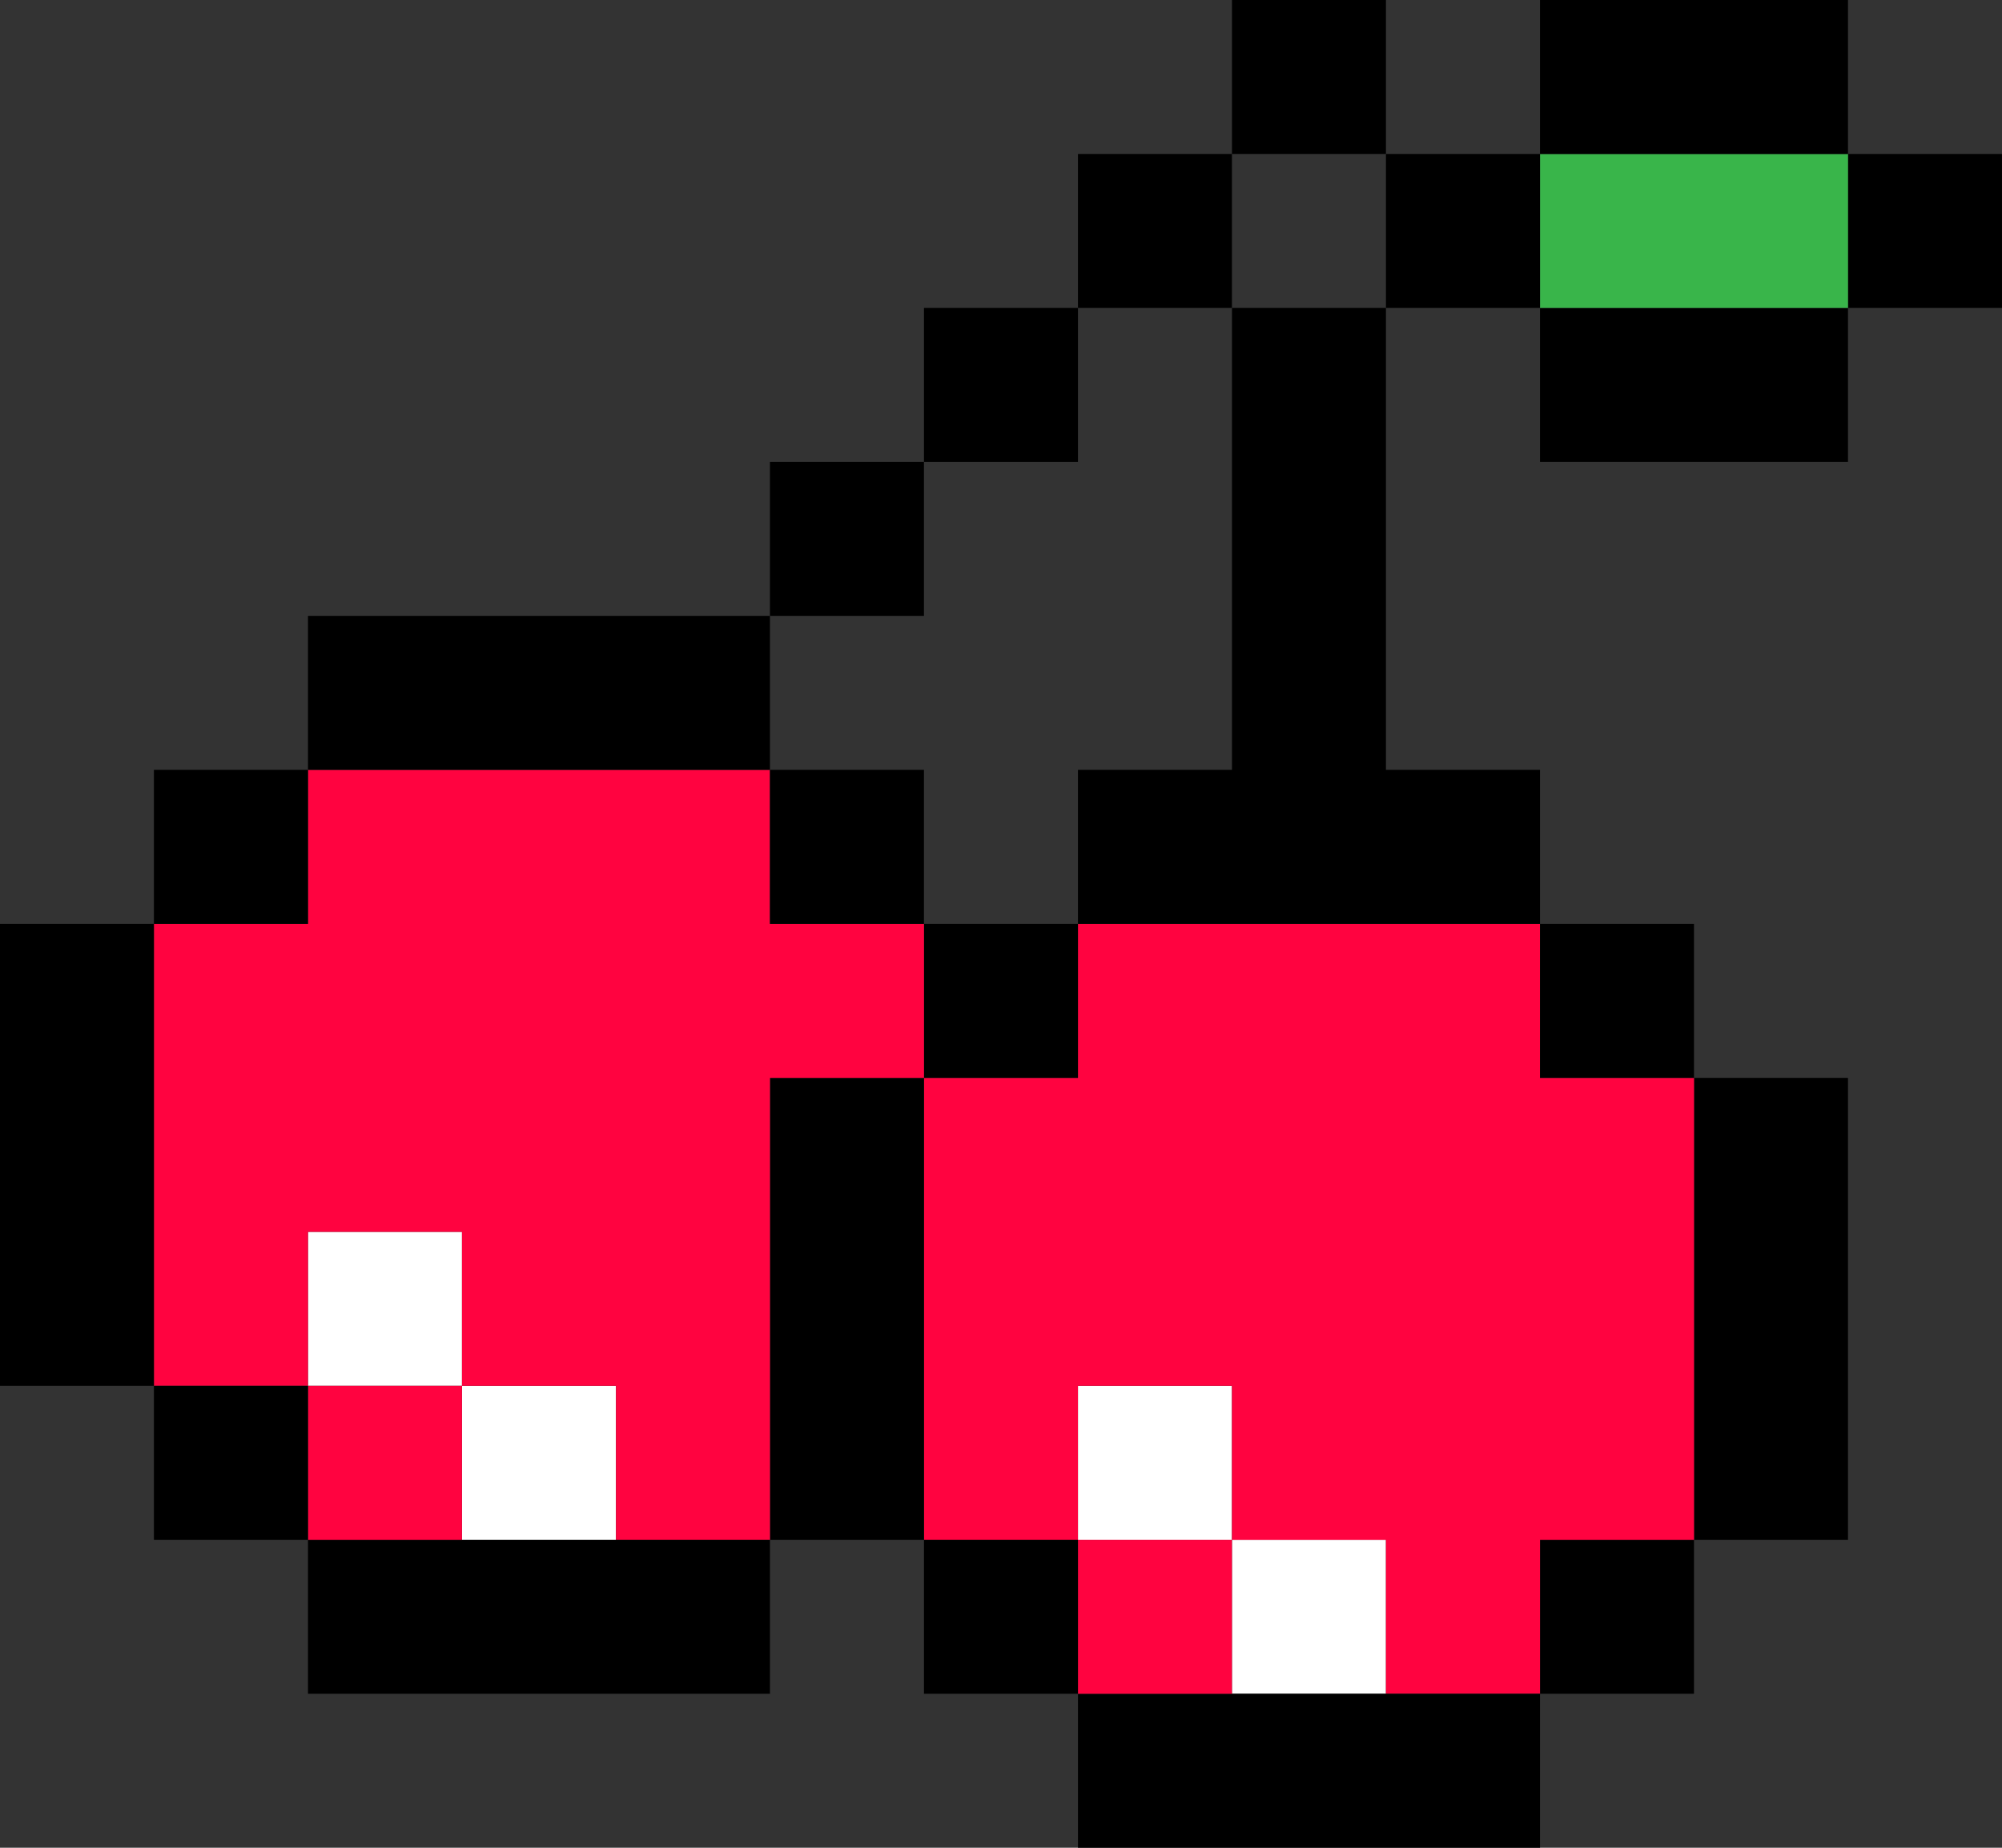 <?xml version="1.0" encoding="UTF-8"?><svg id="Layer_1" xmlns="http://www.w3.org/2000/svg" viewBox="0 0 942.6 870.09"><rect x="0" y="0" width="942.6" height="870.09" fill="#333333" stroke="none"/><defs><style>.cls-1{fill:#fff;}.cls-2{fill:#ff0340;}.cls-3{fill:#39b54a;}</style></defs><rect class="cls-1" x="580.04" y="725.08" width="72.5" height="72.5"/><rect class="cls-1" x="507.53" y="652.58" width="72.5" height="72.5"/><rect class="cls-1" x="217.51" y="652.58" width="72.5" height="72.5"/><rect class="cls-1" x="145.01" y="580.07" width="72.5" height="72.5"/><rect x="870.09" y="72.5" width="72.5" height="72.5"/><polygon points="870.09 652.58 870.09 725.08 797.59 725.08 797.59 652.58 797.59 580.07 797.59 507.57 870.09 507.57 870.09 580.07 870.09 652.58"/><polygon points="870.09 145.01 870.09 217.51 797.59 217.51 725.08 217.51 725.08 145.01 797.59 145.01 870.09 145.01"/><polygon class="cls-3" points="870.09 72.5 870.09 145.01 797.59 145.01 725.08 145.01 725.08 72.5 797.59 72.5 870.09 72.5"/><polygon points="870.09 0 870.09 72.5 797.59 72.5 725.08 72.5 725.08 0 797.59 0 870.09 0"/><rect x="725.08" y="725.08" width="72.5" height="72.5"/><polygon class="cls-2" points="797.59 652.58 797.59 725.08 725.08 725.08 725.08 797.59 652.54 797.59 652.54 725.08 580.04 725.08 580.04 652.58 507.53 652.58 507.53 725.08 435.03 725.08 435.03 652.58 435.03 580.07 435.03 507.57 507.53 507.57 507.53 435.06 580.04 435.06 652.54 435.06 725.08 435.06 725.08 507.57 797.59 507.57 797.59 580.07 797.59 652.58"/><rect x="725.08" y="435.06" width="72.5" height="72.5"/><polygon points="725.08 797.59 725.08 870.09 652.54 870.09 580.04 870.09 507.53 870.09 507.53 797.59 580.04 797.59 652.54 797.59 725.08 797.59"/><polygon points="725.08 362.52 725.08 435.06 652.54 435.06 580.04 435.06 507.53 435.06 507.53 362.52 580.04 362.52 580.04 290.02 580.04 217.51 580.04 145.01 652.54 145.01 652.54 217.51 652.54 290.02 652.54 362.52 725.08 362.52"/><rect x="652.54" y="72.5" width="72.54" height="72.5"/><rect x="580.04" width="72.5" height="72.5"/><rect class="cls-2" x="507.53" y="725.08" width="72.5" height="72.5"/><rect x="507.53" y="72.5" width="72.5" height="72.5"/><rect x="435.03" y="725.08" width="72.5" height="72.5"/><rect x="435.03" y="435.06" width="72.5" height="72.5"/><rect x="435.03" y="145.01" width="72.5" height="72.5"/><polygon points="435.03 652.58 435.03 725.08 362.52 725.08 362.52 652.58 362.52 580.07 362.52 507.57 435.03 507.57 435.03 580.07 435.03 652.58"/><polygon class="cls-2" points="435.03 435.06 435.03 507.57 362.52 507.57 362.52 580.07 362.52 652.58 362.52 725.08 290.02 725.08 290.02 652.58 217.51 652.58 217.51 580.07 145.01 580.07 145.01 652.58 72.47 652.58 72.47 580.07 72.47 507.57 72.47 435.06 145.01 435.06 145.01 362.52 217.51 362.52 290.02 362.52 362.52 362.52 362.52 435.06 435.03 435.06"/><rect x="362.52" y="362.52" width="72.5" height="72.54"/><rect x="362.52" y="217.51" width="72.5" height="72.5"/><polygon points="362.52 725.08 362.52 797.59 290.02 797.59 217.51 797.59 145.01 797.59 145.01 725.08 217.51 725.08 290.02 725.08 362.52 725.08"/><polygon points="362.52 290.02 362.52 362.52 290.02 362.52 217.51 362.52 145.01 362.52 145.01 290.02 217.51 290.02 290.02 290.02 362.52 290.02"/><rect class="cls-2" x="145.01" y="652.58" width="72.5" height="72.5"/><rect x="72.47" y="652.58" width="72.54" height="72.5"/><rect x="72.47" y="362.52" width="72.54" height="72.54"/><polygon points="72.47 580.07 72.47 652.58 0 652.58 0 580.07 0 507.57 0 435.06 72.47 435.06 72.47 507.57 72.47 580.07"/></svg>